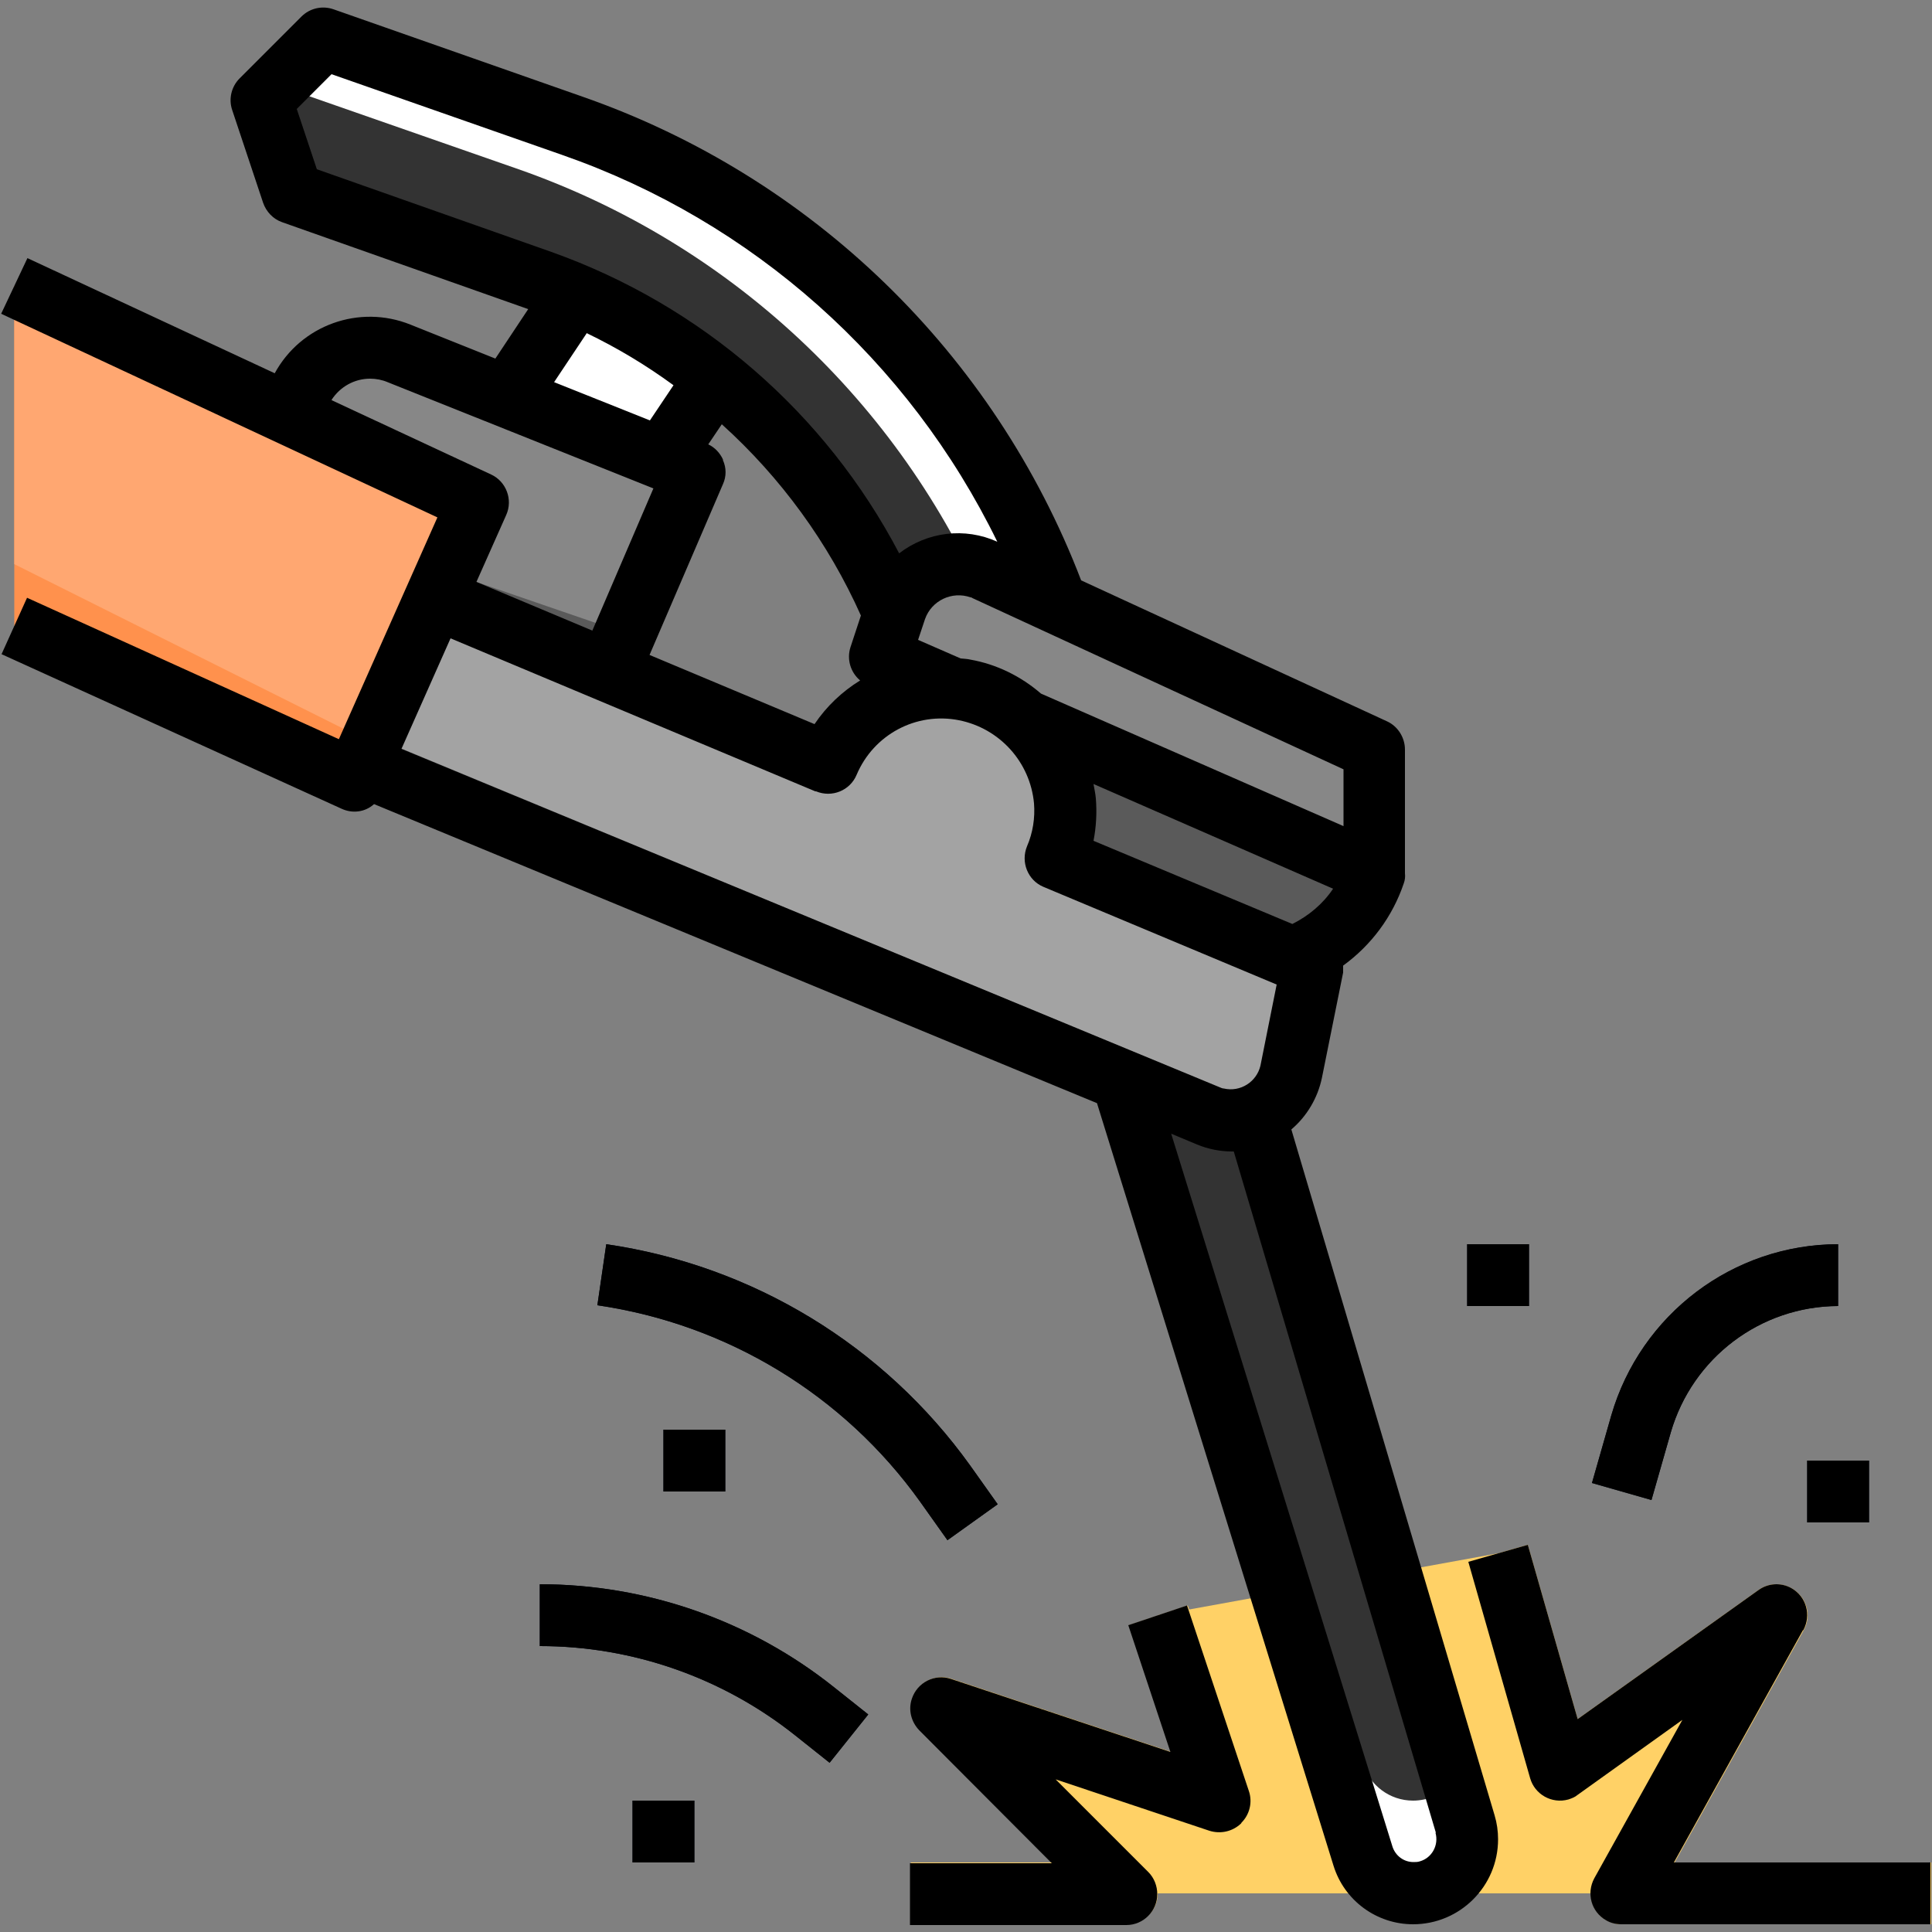 <?xml version="1.0" encoding="UTF-8"?>
<svg id="Layer_1" xmlns="http://www.w3.org/2000/svg" version="1.1" viewBox="0 0 500 500">
  <rect x="0" y="0" width="500" height="500" fill="#808080" stroke="none"/>
  <!-- Generator: Adobe Illustrator 29.6.1, SVG Export Plug-In . SVG Version: 2.1.1 Build 9)  -->
  <defs>
    <style>
      .st0 {
        fill: #ffd166;
      }

      .st1 {
        fill: #ff914d;
      }

      .st2 {
        fill: #5a5a5a;
      }

      .st3 {
        fill: #fff;
      }

      .st4 {
        fill: #030a18;
      }

      .st5 {
        fill: #878787;
      }

      .st6 {
        fill: #a3a3a3;
      }

      .st7 {
        fill: #333;
      }

      .st8 {
        fill: #ffa771;
      }
    </style>
  </defs>
  <rect class="st4" x="-114.9" y="17.8" width="82.8" height="82.8"/>
  <rect class="st1" x="-114.9" y="105.7" width="82.8" height="82.8"/>
  <rect class="st7" x="-114.9" y="193.6" width="82.8" height="82.8"/>
  <rect class="st0" x="-114.9" y="281.5" width="82.8" height="82.8"/>
  <rect class="st3" x="-114.9" y="369.4" width="82.8" height="82.8"/>
  <g id="Layer_10">
    <path class="st0" d="M291.7,490l-48-48,72,24-16-48,88-16,16,56,56-40-40,72"/>
    <path class="st3" d="M290.4,279.5l62.4,200.9c1.8,5.7,7,9.6,13,9.6,7.7,0,14-6.3,14-14h0c0-1.4-.2-2.7-.6-4l-54.3-183.2"/>
    <path class="st7" d="M298.5,281.7l54.2,174.7c1.8,5.7,7,9.6,13,9.6,3.9,0,7.6-1.7,10.3-4.5l-51.2-172.7-26.3-7.1Z"/>
    <path class="st3" d="M171.3,118.6l13.9-20.9-5.5-23.7-30.8,2.2-17.7,26.5,40,16Z"/>
    <path class="st3" d="M273.6,156.1c-21.3-57.9-67.3-103.2-125.5-123.6L83.7,10l-16,16,8,24,64.4,22.7c41.2,14.5,74.3,45.8,91.3,86l42.2-2.6Z"/>
    <path class="st7" d="M231.4,158.7l24.2-1.5c-22.8-53.2-66.8-94.3-121.4-113.4l-62.5-21.8-4,4,8,24,64.4,22.7c41.2,14.5,74.3,45.8,91.3,86h0Z"/>
    <path class="st2" d="M157.6,173.6l22.1-51.6-76.4-30.6c-2.4-1-4.9-1.4-7.5-1.4-10.2,0-18.8,7.6-20,17.7v38.3l81.8,27.6Z"/>
    <path class="st5" d="M179.7,122l-76.4-30.6c-10.3-4.1-22,.9-26.2,11.2-.6,1.6-1.1,3.3-1.3,5v26.7l85.9,29.5,17.9-41.8Z"/>
    <path class="st2" d="M334.5,247.8c10-3.7,17.8-11.7,21.2-21.8l-128-56-16,32,122.8,45.8Z"/>
    <path class="st5" d="M355.7,226v-32l-100.6-46.4c-2.2-1-4.7-1.6-7.1-1.6-7.3,0-13.8,4.7-16.1,11.6l-4.1,12.4,128,56Z"/>
    <path class="st5" d="M112.7,154.8l101.7,42.6c5.8-13.8,20.5-21.7,35.3-18.9,14.1,2.7,24.7,14.4,26,28.7.4,5.1-.4,10.2-2.4,14.9l66.5,27.8-5.5,27.4c-1.5,7.3-7.9,12.6-15.4,12.6-2.1,0-4.1-.4-6-1.2l-219.4-90.8"/>
    <path class="st6" d="M275.6,207.3c-1.3-14.3-11.9-26-26-28.7-14.7-2.8-29.4,5.1-35.3,18.9l-101.7-42.6-15.9,35.8,231.7,96.1c3-2.3,5.1-5.6,5.8-9.3l5.5-27.4-66.5-27.8c2-4.7,2.8-9.8,2.4-14.9h0Z"/>
    <path class="st1" d="M3.7,74l120,56-32,72L3.7,162"/>
    <g>
      <path class="st4" d="M245.2,398.6l-7.1-10c-19.8-27.6-49.9-45.9-83.5-50.8l2.3-15.8c37.9,5.5,71.9,26.2,94.2,57.3l7.1,10-13,9.3Z"/>
      <path class="st4" d="M214.7,456.2l-8.8-7c-18.8-15-42.2-23.2-66.2-23.2v-16c27.7,0,54.6,9.5,76.2,26.7l8.8,7-10,12.5Z"/>
      <path class="st4" d="M427.4,388.2l-15.4-4.4,5-17.5c7.6-26.1,31.5-44.2,58.7-44.3v16c-20.1,0-37.7,13.4-43.3,32.7l-5,17.5Z"/>
      <path class="st4" d="M379.7,322h16v16h-16v-16Z"/>
      <path class="st4" d="M467.7,378h16v16h-16v-16Z"/>
      <path class="st4" d="M171.7,370h16v16h-16v-16Z"/>
      <path class="st4" d="M163.7,466h16v16h-16v-16Z"/>
    </g>
    <path class="st8" d="M123.7,130L3.7,74v72l92.4,46.2,27.6-62.2Z"/>
    <path class="st0" d="M499.7,498h-80c-4.4,0-8-3.6-8-8,0-1.4.3-2.7,1-3.9l22.8-41-27.1,19.4c-3.6,2.6-8.6,1.7-11.2-1.9-.5-.7-.9-1.6-1.2-2.4l-16-56,15.4-4.4,12.9,45.1,46.8-33.4c3.6-2.6,8.6-1.7,11.2,1.9,1.8,2.5,2,5.8.5,8.5l-33.4,60.1h66.4v16Z"/>
    <path class="st0" d="M291.7,498h-56v-16h36.7l-34.3-34.3c-3.1-3.1-3.1-8.2,0-11.3,2.1-2.1,5.3-2.9,8.2-1.9l56.8,18.9-10.9-32.8,15.2-5.1,16,48c1.4,4.2-.9,8.7-5.1,10.1-1.6.5-3.4.5-5.1,0l-39.9-13.3,24,24c3.1,3.1,3.1,8.2,0,11.3-1.5,1.5-3.5,2.3-5.6,2.3h0Z"/>
    <path d="M466.7,421.9c2.1-3.9.8-8.7-3.1-10.9-2.7-1.5-6-1.3-8.5.5l-46.8,33.4-12.9-45.1-15.4,4.4,16,56c1.2,4.2,5.6,6.7,9.9,5.5.9-.3,1.7-.6,2.4-1.2l27.1-19.4-22.8,41c-2.1,3.9-.8,8.7,3.1,10.9,1.2.7,2.5,1,3.9,1h80v-16h-66.4l33.4-60.1Z"/>
    <path d="M321.3,471.7c2.1-2.1,2.9-5.3,1.9-8.2l-16-48-15.2,5.1,10.9,32.8-56.8-18.9c-4.2-1.4-8.7.9-10.1,5.1-1,2.9-.2,6,1.9,8.2l34.3,34.4h-36.7v16h56c4.4,0,8-3.6,8-8,0-2.1-.8-4.2-2.3-5.7l-24-24,39.8,13.3c2.9.9,6,.2,8.2-1.9h0Z"/>
    <path d="M7,154.7l-6.6,14.6,88,40c2.8,1.3,6.1.9,8.4-1.2l187.1,77.4,61.2,197.3c2.8,9.1,11.2,15.2,20.6,15.2,12.1,0,22-9.8,22-22,0-2.1-.3-4.2-.9-6.2l-52.6-177.5c4-3.4,6.8-8.1,7.9-13.3l5.5-27.3c0-.6,0-1.2,0-1.8,7.3-5.3,12.8-12.7,15.7-21.3.3-.8.4-1.7.3-2.6h0v-32c0-3.1-1.8-6-4.6-7.3l-79.2-36.5c-22.5-58.7-69.7-104.5-129.1-125.2L86.3,2.4c-2.9-1-6.1-.3-8.3,1.9l-16,16c-2.1,2.1-2.9,5.3-1.9,8.2l8,24c.8,2.3,2.6,4.2,4.9,5l63.7,22.5-8.5,12.8-22-8.8c-13.2-5.3-28.3.1-35.1,12.6L7.1,66.8.3,81.2l112.9,52.7-25.5,57.4L7,154.7ZM187.1,118.9c-.8-1.7-2.1-3.1-3.8-3.9l3.5-5.2c15.3,13.8,27.6,30.7,36,49.5l-2.7,8.2c-1,3.1,0,6.5,2.5,8.6-4.7,2.9-8.7,6.7-11.8,11.3l-42.7-17.9,19-44.2c.9-2,.9-4.2,0-6.2h0ZM211.2,204.8c4.1,1.7,8.8-.2,10.5-4.3,0,0,0,0,0,0,4.4-10.4,15.4-16.3,26.5-14.1,10.5,2.1,18.4,10.8,19.4,21.5.3,3.8-.3,7.6-1.8,11.1-1.7,4.1.2,8.8,4.2,10.5,0,0,0,0,0,0l60.4,25.3-4.2,21c-1,4.2-5.2,6.9-9.5,5.9-.4,0-.7-.2-1-.3l-211.8-87.6,12.7-28.6,94.4,39.6ZM334.4,239.1l-51.4-21.5c.7-3.6.9-7.3.6-11-.1-1.2-.4-2.5-.6-3.7l62,27.1c-2.6,3.9-6.3,7-10.5,9.1h0ZM371.5,474.3c.9,3.2-.9,6.5-4,7.4-.6.2-1.1.2-1.7.2-2.5,0-4.6-1.6-5.4-3.9l-57.3-184.6,6.7,2.8c2.9,1.2,6,1.8,9.1,1.8h.4l52.3,176.3ZM347.7,213.8l-78.3-34.3c-5.2-4.5-11.5-7.6-18.3-8.8-.8-.2-1.7-.2-2.5-.3l-11-4.8,1.8-5.4c1.7-4.8,7-7.3,11.8-5.6.2,0,.4.1.5.2l96,44.3v14.6ZM76.8,28.2l9-9,59.7,20.9c49.3,17.2,89.7,53.2,112.6,100.1-8.4-3.8-18.1-2.6-25.4,3-19.1-36.4-51.2-64.2-90-78l-60.7-21.4-5.2-15.6ZM151.8,86.2c7.9,3.8,15.4,8.3,22.5,13.5l-6.1,9.1-24.8-9.9,8.4-12.6ZM85.8,103.5c2.2-3.4,5.9-5.5,10-5.5,1.5,0,3.1.3,4.5.9l68.8,27.5-15.8,36.8-30-12.6,7.7-17.3c1.8-4,0-8.7-3.9-10.5l-41.2-19.2Z"/>
    <path d="M245.2,398.6l13-9.3-7.1-10c-22.3-31.1-56.3-51.8-94.2-57.3l-2.3,15.8c33.6,4.9,63.8,23.2,83.5,50.8l7.1,10Z"/>
    <path d="M214.7,456.2l10-12.5-8.8-7c-21.6-17.3-48.5-26.7-76.2-26.7v16c24.1,0,47.4,8.2,66.2,23.2l8.8,7Z"/>
    <path d="M417,366.3l-5,17.5,15.4,4.4,5-17.5c5.6-19.3,23.2-32.6,43.3-32.7v-16c-27.2,0-51.1,18.1-58.7,44.3Z"/>
    <path d="M379.7,322h16v16h-16v-16Z"/>
    <path d="M467.7,378h16v16h-16v-16Z"/>
    <path d="M171.7,370h16v16h-16v-16Z"/>
    <path d="M163.7,466h16v16h-16v-16Z"/>
  </g>
</svg>
